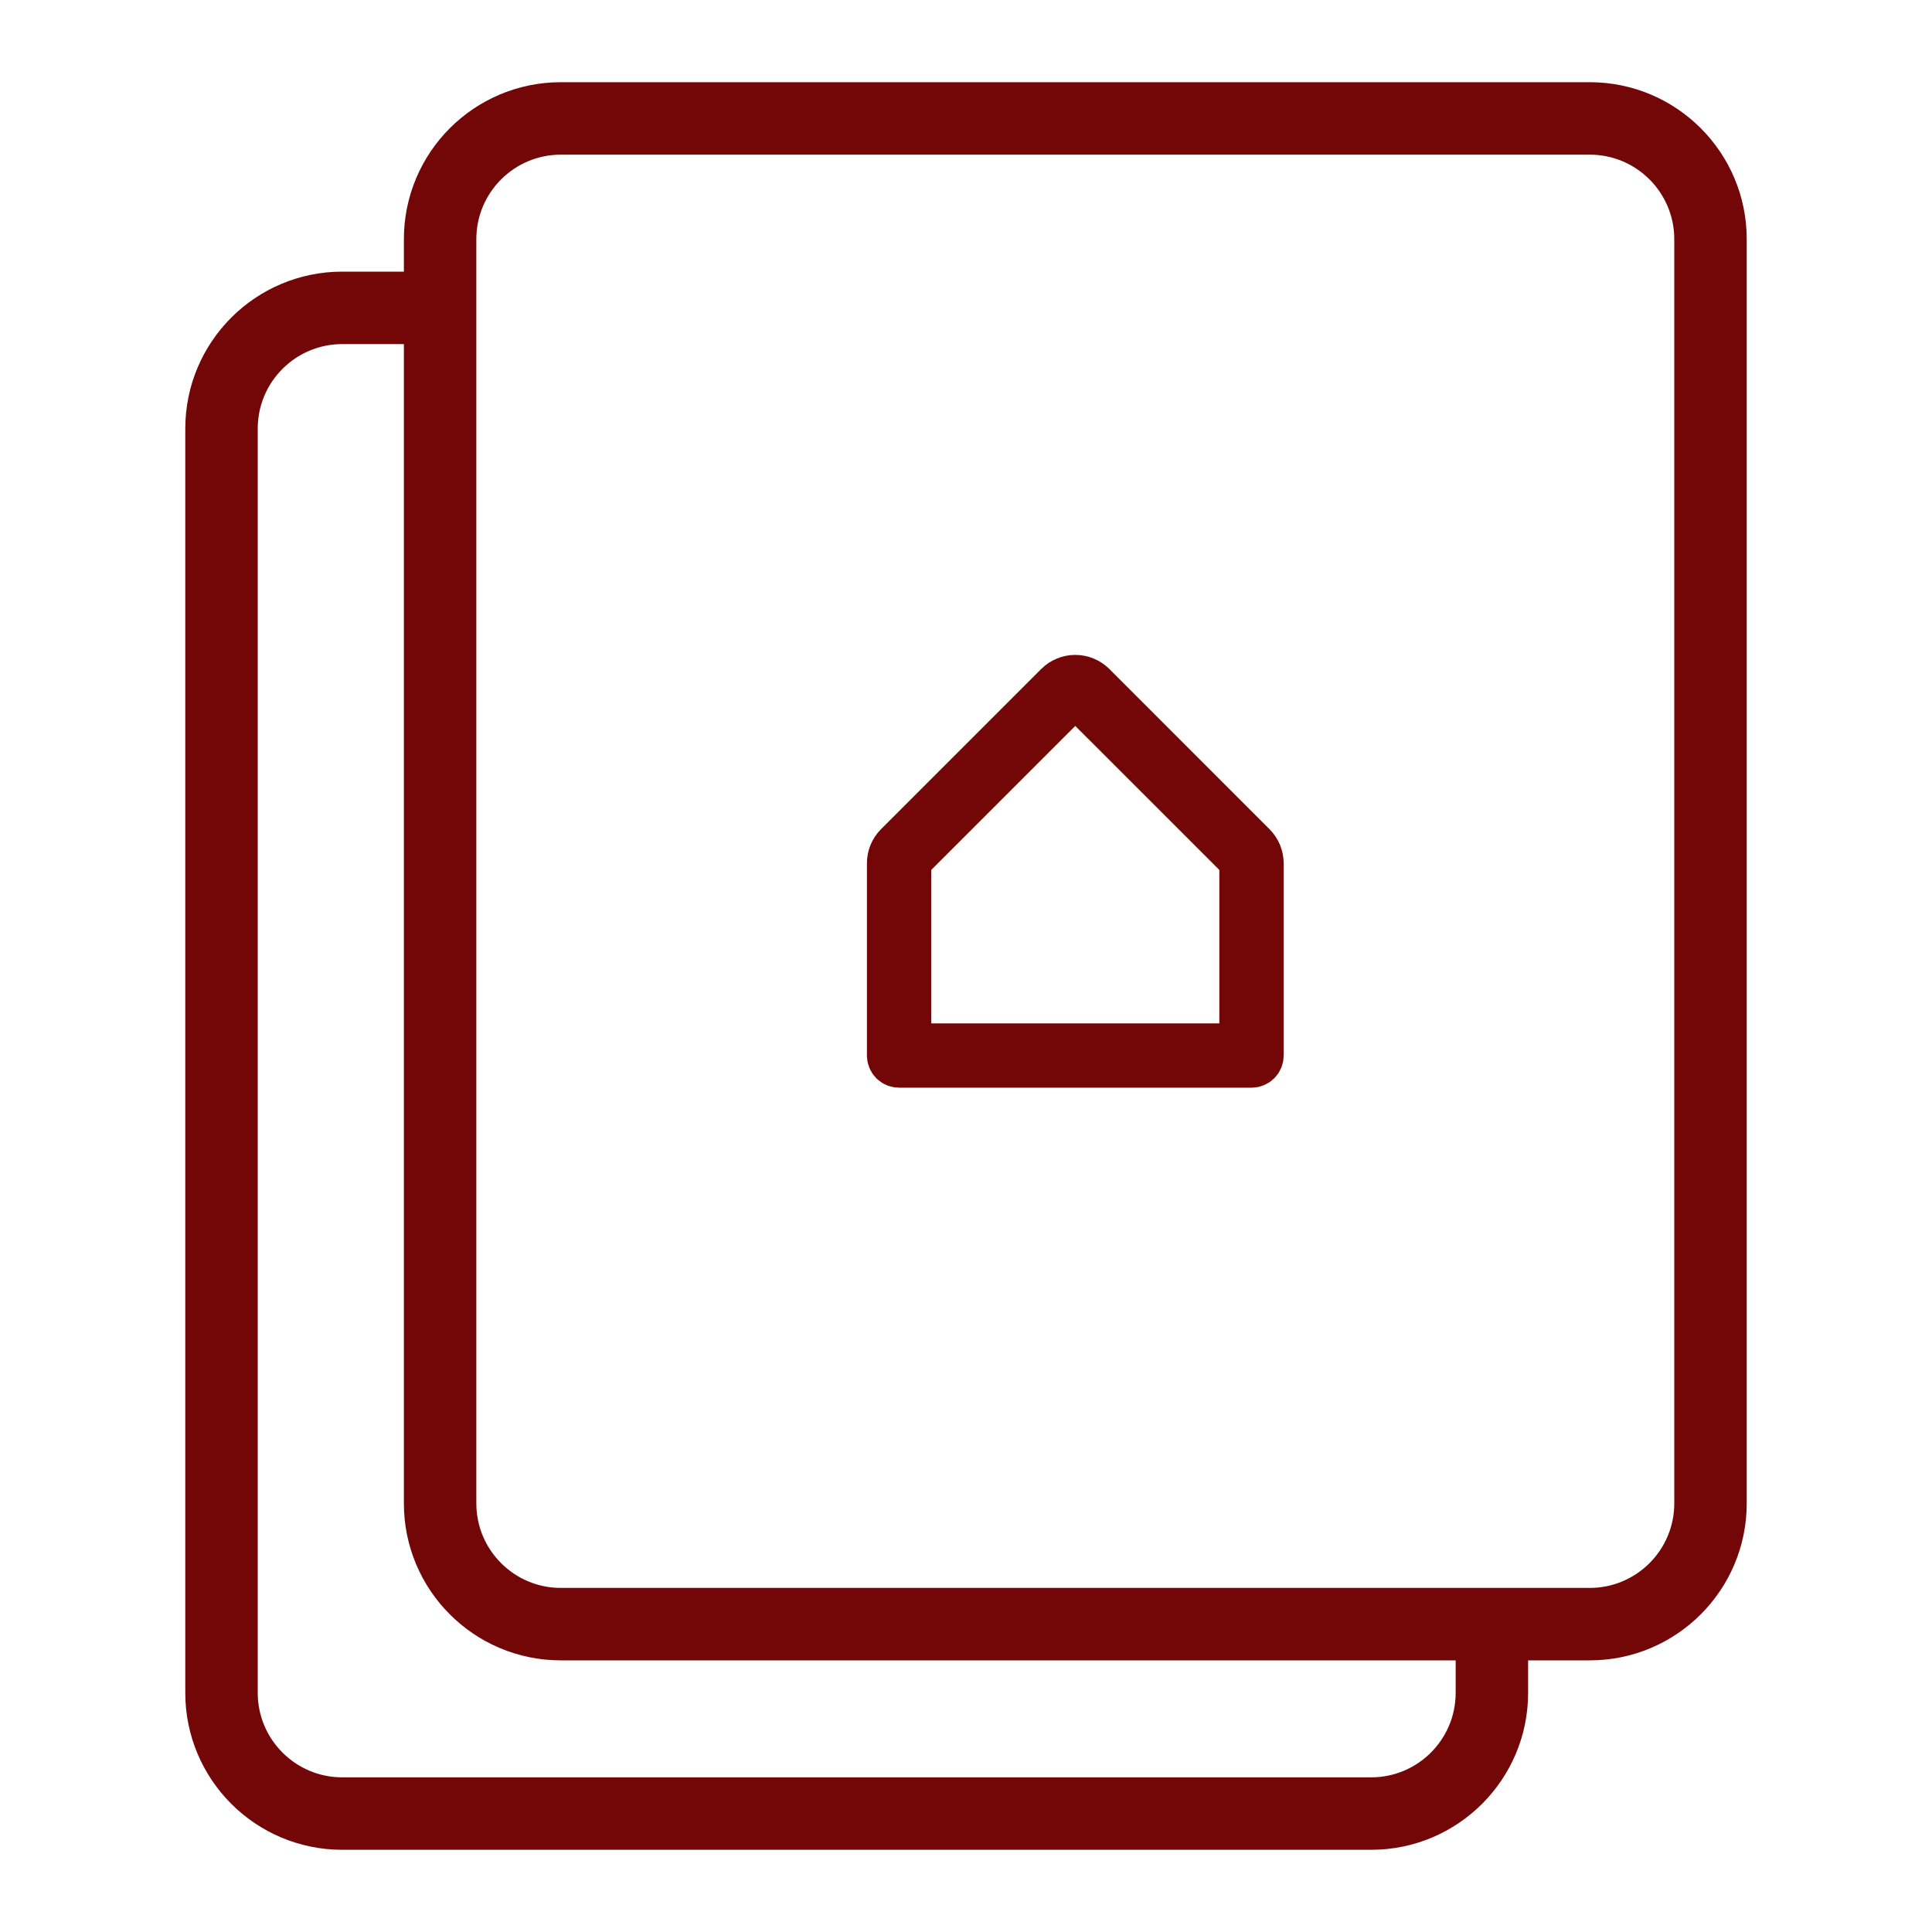 <svg width="40" height="40" viewBox="0 0 40 40" fill="none" xmlns="http://www.w3.org/2000/svg">
<path d="M25.931 17.522L22.615 14.205C22.568 14.159 22.514 14.122 22.453 14.097C22.393 14.072 22.328 14.059 22.262 14.059C22.197 14.059 22.132 14.072 22.072 14.097C22.011 14.122 21.956 14.159 21.91 14.205L18.593 17.522C18.5 17.615 18.448 17.742 18.449 17.874V21.854C18.449 21.897 18.466 21.94 18.497 21.971C18.528 22.002 18.571 22.019 18.615 22.019H25.911C25.955 22.019 25.997 22.002 26.028 21.971C26.059 21.94 26.077 21.897 26.077 21.854V17.874C26.077 17.808 26.064 17.744 26.039 17.683C26.014 17.623 25.977 17.568 25.931 17.522ZM25.745 21.688H18.78V17.874C18.78 17.852 18.785 17.83 18.793 17.81C18.801 17.79 18.814 17.772 18.829 17.756L22.145 14.44C22.161 14.424 22.179 14.412 22.199 14.404C22.219 14.396 22.241 14.391 22.263 14.391C22.285 14.391 22.306 14.396 22.326 14.404C22.346 14.412 22.365 14.424 22.38 14.44L25.697 17.756C25.712 17.772 25.724 17.79 25.732 17.81C25.741 17.83 25.745 17.852 25.745 17.874V21.688Z" fill="#730707" stroke="#730707"/>
<path fill-rule="evenodd" clip-rule="evenodd" d="M9.451 5.874H7.086C5.43 5.874 4.086 7.217 4.086 8.874V35.048C4.086 36.705 5.43 38.048 7.086 38.048H28.388C30.044 38.048 31.388 36.705 31.388 35.048V33.997H30.388V35.048C30.388 36.152 29.492 37.048 28.388 37.048H7.086C5.982 37.048 5.086 36.152 5.086 35.048V8.874C5.086 7.77 5.982 6.874 7.086 6.874H9.451V5.874Z" fill="#730707" stroke="#730707" stroke-width="0.5"/>
<path fill-rule="evenodd" clip-rule="evenodd" d="M32.914 2.952H11.612C10.508 2.952 9.612 3.848 9.612 4.952V31.126C9.612 32.23 10.508 33.126 11.612 33.126H32.914C34.018 33.126 34.914 32.23 34.914 31.126V4.952C34.914 3.848 34.018 2.952 32.914 2.952ZM11.612 1.952C9.955 1.952 8.612 3.295 8.612 4.952V31.126C8.612 32.783 9.955 34.126 11.612 34.126H32.914C34.57 34.126 35.914 32.783 35.914 31.126V4.952C35.914 3.295 34.57 1.952 32.914 1.952H11.612Z" fill="#730707" stroke="#730707" stroke-width="0.5"/>
</svg>
